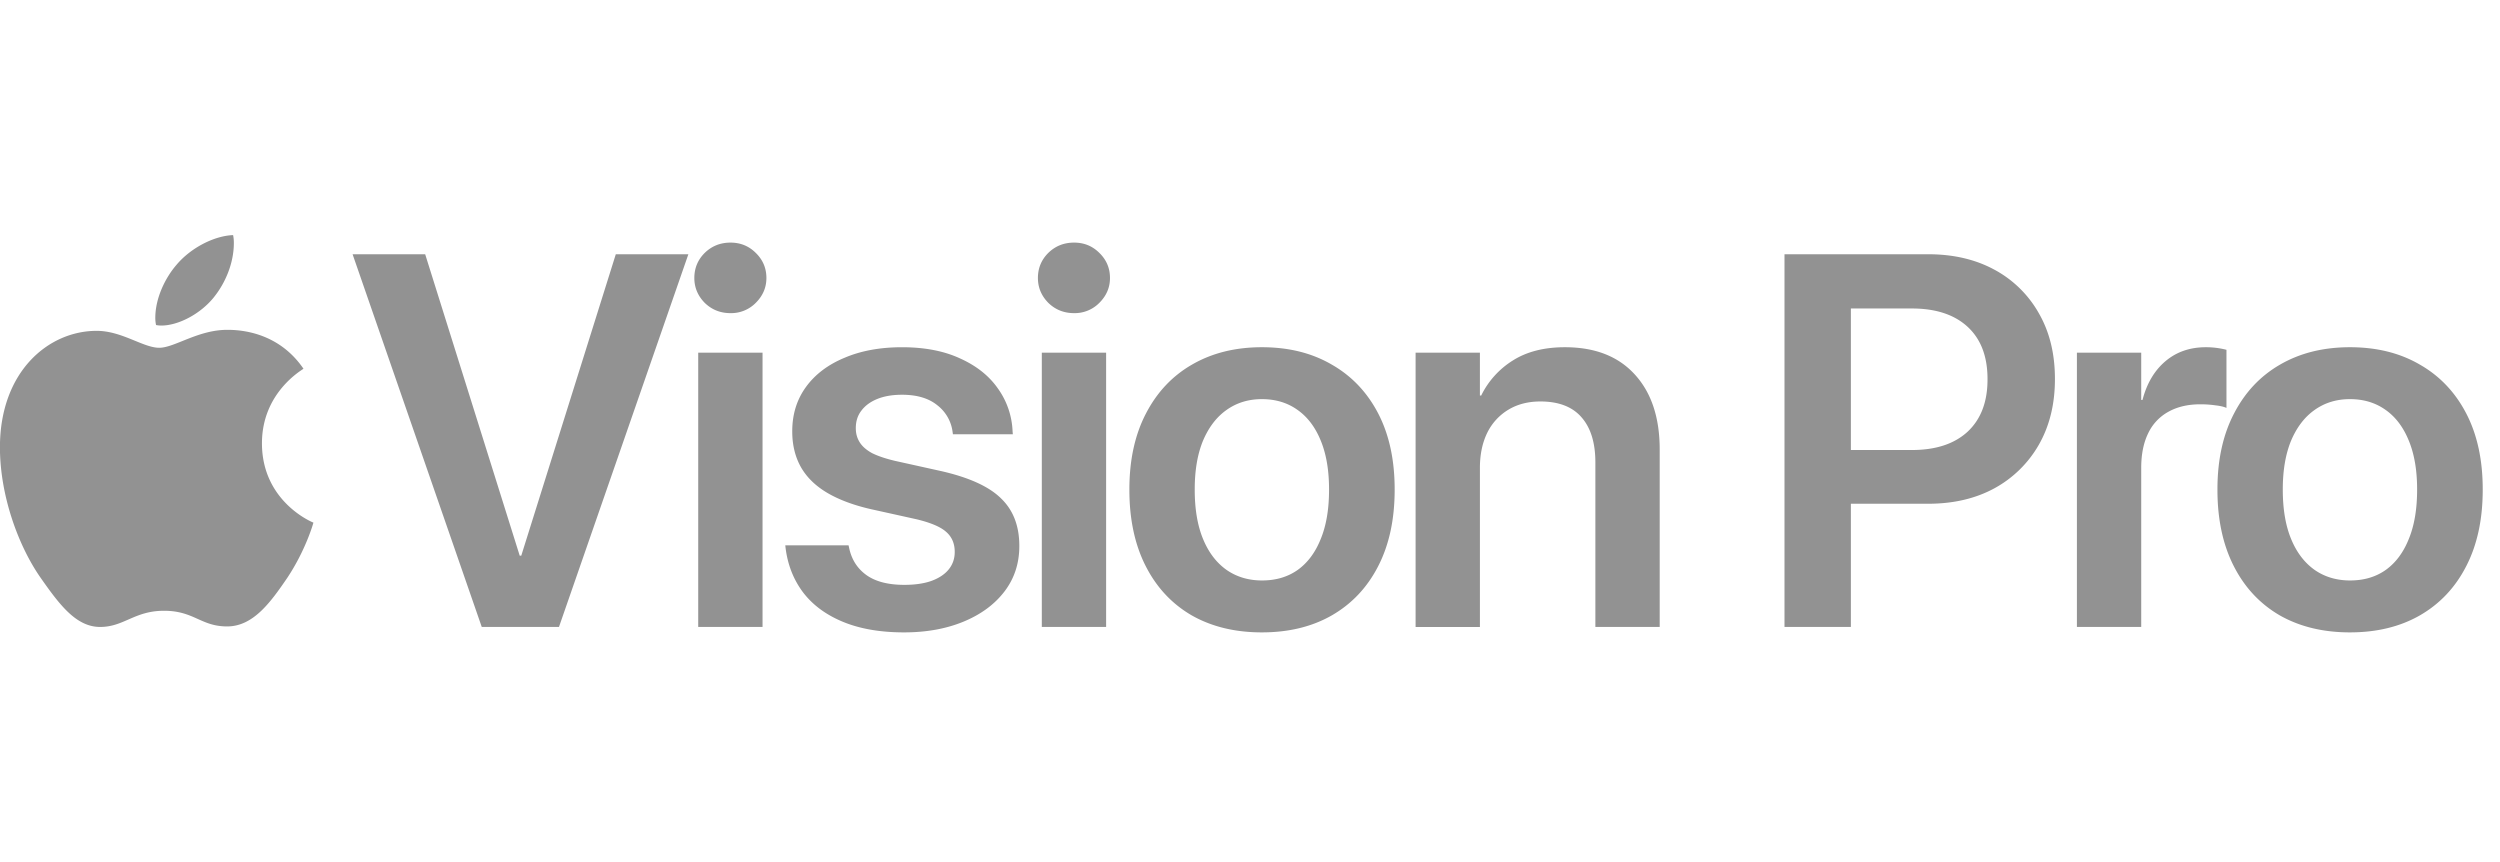 <svg xmlns="http://www.w3.org/2000/svg" width="174" height="60" fill="none" viewBox="0 0 174 60"><g fill="#929292" clip-path="url(#a)"><path d="M14.858 20.724c.83-1.02 1.418-2.41 1.418-3.816a2.644 2.644 0 0 0-.052-.545c-1.35.053-2.976.914-3.945 2.075-.76.88-1.47 2.286-1.47 3.693 0 .166.018.33.052.492.12.023.241.035.363.036 1.211 0 2.734-.828 3.634-1.935Zm.951 2.233c-2.024 0-3.668 1.248-4.723 1.248-1.125 0-2.596-1.178-4.36-1.178-3.34 0-6.73 2.814-6.73 8.107 0 3.305 1.245 6.787 2.802 9.038 1.332 1.899 2.492 3.464 4.17 3.464 1.661 0 2.388-1.126 4.446-1.126 2.094 0 2.561 1.09 4.395 1.09 1.817 0 3.028-1.687 4.17-3.358 1.28-1.916 1.817-3.78 1.834-3.868-.103-.035-3.581-1.477-3.581-5.522 0-3.499 2.733-5.064 2.89-5.187-1.8-2.637-4.552-2.708-5.313-2.708Zm147.748 21.057c-1.87 0-3.5-.396-4.89-1.187-1.379-.802-2.445-1.947-3.2-3.433-.755-1.486-1.133-3.254-1.133-5.304v-.036c0-2.037.384-3.793 1.151-5.267.767-1.486 1.839-2.625 3.218-3.416 1.39-.803 3.008-1.204 4.854-1.204 1.857 0 3.475.401 4.854 1.204 1.39.791 2.468 1.924 3.235 3.398.768 1.474 1.151 3.236 1.151 5.285v.036c0 2.062-.383 3.836-1.151 5.322-.755 1.474-1.827 2.613-3.218 3.416-1.378.79-3.002 1.186-4.871 1.186Zm.018-3.614c.958 0 1.785-.245 2.48-.737.696-.503 1.229-1.222 1.6-2.157.384-.935.576-2.073.576-3.416v-.036c0-1.318-.192-2.445-.576-3.38-.383-.946-.928-1.665-1.635-2.157-.696-.491-1.517-.737-2.463-.737-.935 0-1.756.252-2.463.755-.696.492-1.241 1.205-1.636 2.14-.384.934-.576 2.061-.576 3.38v.035c0 1.343.192 2.481.576 3.416.383.935.929 1.654 1.636 2.157.707.492 1.534.738 2.481.738Zm-19.022 3.236V24.544h4.476v3.29h.09c.3-1.15.833-2.05 1.6-2.697.767-.647 1.702-.97 2.805-.97a5.73 5.73 0 0 1 1.438.179v4.045c-.18-.083-.438-.143-.773-.18a7.269 7.269 0 0 0-1.061-.071c-.851 0-1.588.174-2.211.521a3.32 3.32 0 0 0-1.402 1.492c-.324.66-.486 1.462-.486 2.41v11.073h-4.476Zm-18.033-8.575v-3.74h6.544c1.666 0 2.96-.425 3.883-1.276.923-.863 1.384-2.073 1.384-3.631v-.036c0-1.57-.461-2.78-1.384-3.632-.923-.85-2.217-1.276-3.883-1.276h-6.544v-3.775h7.676c1.762 0 3.302.36 4.62 1.078a7.771 7.771 0 0 1 3.093 3.039c.743 1.294 1.114 2.81 1.114 4.548v.036c0 1.726-.371 3.242-1.114 4.548a7.93 7.93 0 0 1-3.093 3.039c-1.318.719-2.858 1.078-4.62 1.078h-7.676Zm-2.319 8.575V17.695h4.62v25.941h-4.62Zm-25.675 0V24.544h4.476v2.985h.09a5.955 5.955 0 0 1 2.211-2.445c.971-.612 2.176-.917 3.614-.917 2.097 0 3.721.635 4.872 1.905 1.15 1.259 1.726 2.997 1.726 5.214v12.35h-4.477V32.185c0-1.355-.317-2.397-.953-3.128-.635-.743-1.594-1.115-2.876-1.115-.851 0-1.594.192-2.229.575a3.849 3.849 0 0 0-1.474 1.618c-.336.695-.504 1.504-.504 2.427v11.075h-4.476Zm-10.698.378c-1.87 0-3.5-.396-4.89-1.187-1.379-.802-2.445-1.947-3.2-3.433-.755-1.486-1.133-3.254-1.133-5.304v-.036c0-2.037.384-3.793 1.15-5.267.768-1.486 1.84-2.625 3.219-3.416 1.39-.803 3.008-1.204 4.854-1.204 1.857 0 3.475.401 4.854 1.204 1.39.791 2.468 1.924 3.236 3.398.767 1.474 1.15 3.236 1.15 5.285v.036c0 2.062-.383 3.836-1.15 5.322-.756 1.474-1.828 2.613-3.219 3.416-1.378.79-3.002 1.186-4.871 1.186Zm.018-3.614c.958 0 1.785-.245 2.48-.737.696-.503 1.229-1.222 1.6-2.157.384-.935.576-2.073.576-3.416v-.036c0-1.318-.192-2.445-.575-3.38-.384-.946-.93-1.665-1.637-2.157-.695-.491-1.516-.737-2.462-.737-.935 0-1.756.252-2.463.755-.695.492-1.24 1.205-1.636 2.14-.384.934-.576 2.061-.576 3.38v.035c0 1.343.192 2.481.576 3.416.383.935.928 1.654 1.636 2.157.707.492 1.534.738 2.48.738ZM72.51 43.636V24.544h4.476v19.092h-4.477Zm2.246-21.842c-.707 0-1.306-.24-1.797-.72-.48-.49-.72-1.066-.72-1.725 0-.683.24-1.265.72-1.744.491-.48 1.09-.72 1.797-.72.696 0 1.283.24 1.762.72.492.48.737 1.06.737 1.744 0 .659-.245 1.234-.737 1.726a2.397 2.397 0 0 1-1.762.719Zm-11.83 22.22c-1.654 0-3.075-.246-4.261-.737-1.187-.492-2.115-1.18-2.786-2.068-.66-.886-1.061-1.917-1.205-3.092l-.018-.161h4.404l.036.161c.168.815.57 1.45 1.205 1.906.635.455 1.516.683 2.643.683.73 0 1.354-.09 1.87-.27.527-.191.928-.455 1.204-.79.287-.348.431-.756.431-1.223v-.018c0-.575-.197-1.037-.593-1.384-.383-.348-1.073-.642-2.067-.881l-3.164-.701c-1.21-.276-2.224-.654-3.039-1.133-.815-.48-1.426-1.073-1.833-1.78-.408-.719-.612-1.552-.612-2.499v-.018c0-1.174.318-2.199.953-3.074s1.528-1.552 2.679-2.031c1.15-.492 2.487-.737 4.009-.737 1.582 0 2.936.263 4.063.79 1.138.516 2.013 1.217 2.625 2.104a5.474 5.474 0 0 1 1.006 2.966l.018.198h-4.17l-.019-.126a2.784 2.784 0 0 0-1.06-1.887c-.6-.492-1.42-.737-2.463-.737-.66 0-1.229.095-1.708.287-.48.192-.85.462-1.115.81-.263.335-.395.742-.395 1.222v.018c0 .36.09.683.27.97.18.288.467.54.862.756.408.203.941.383 1.6.539l3.164.701c1.966.443 3.368 1.079 4.207 1.906.851.815 1.277 1.917 1.277 3.308v.018c0 1.198-.342 2.247-1.025 3.146-.683.898-1.63 1.6-2.84 2.103-1.211.503-2.595.755-4.153.755Zm-14.33-.378V24.544h4.477v19.092h-4.477Zm2.247-21.842c-.707 0-1.306-.24-1.798-.72-.479-.49-.719-1.066-.719-1.725 0-.683.24-1.265.72-1.744.49-.48 1.09-.72 1.797-.72.695 0 1.283.24 1.762.72.492.48.737 1.06.737 1.744 0 .659-.245 1.234-.737 1.726a2.399 2.399 0 0 1-1.762.719ZM33.53 43.636l-8.99-25.941h5.052l6.58 20.98h.108l6.58-20.98h5.051l-9.006 25.941h-5.376Z"/></g><defs><clipPath id="a"><path fill="#fff" d="M0 0h173.182v60H0z" transform="translate(-.005)"/></clipPath></defs></svg>
